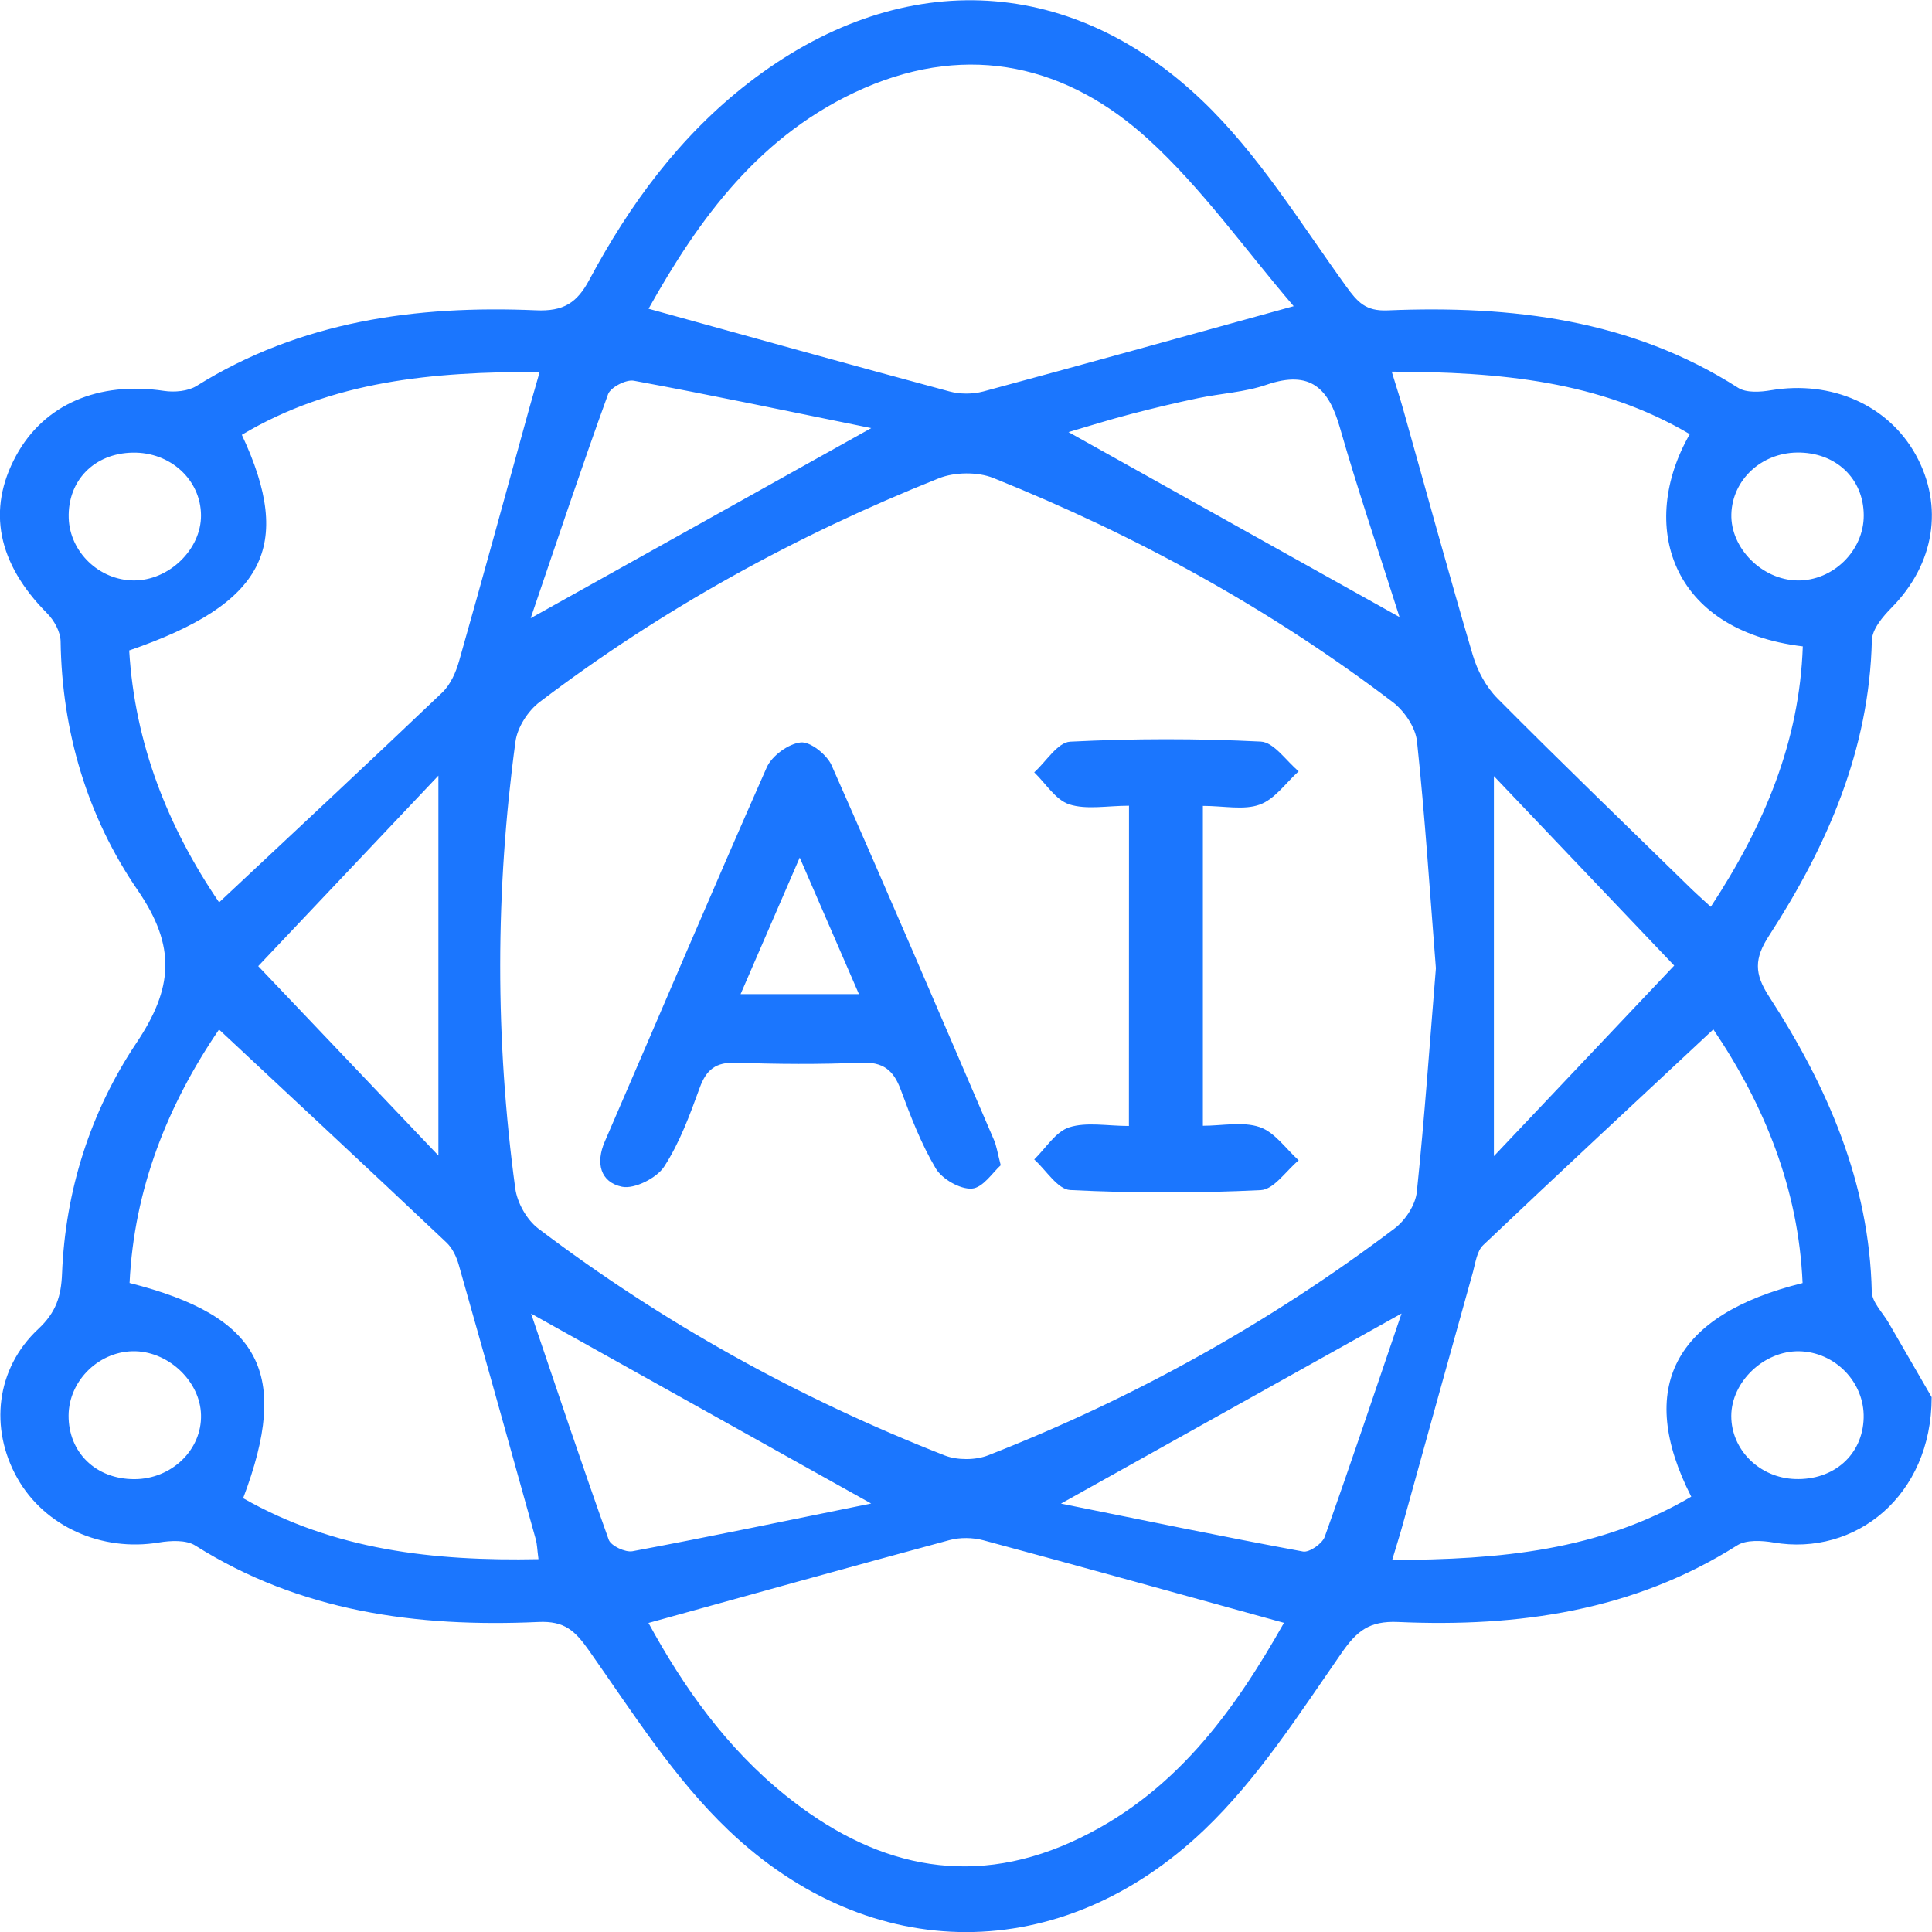 <svg width="46" height="46" viewBox="0 0 46 46" fill="none" xmlns="http://www.w3.org/2000/svg">
<g clip-path="url(#clip0_13101_3878)">
<g clip-path="url(#clip1_13101_3878)">
<path d="M45.992 33.266C45.991 35.619 44.172 37.06 42.228 36.726C41.947 36.678 41.576 36.658 41.362 36.794C38.896 38.355 36.147 38.747 33.288 38.619C32.598 38.589 32.304 38.834 31.935 39.367C30.924 40.823 29.947 42.354 28.669 43.572C25.27 46.811 20.735 46.813 17.342 43.574C16.043 42.334 15.061 40.771 14.023 39.297C13.69 38.825 13.441 38.59 12.817 38.619C9.927 38.75 7.145 38.373 4.649 36.798C4.433 36.661 4.064 36.679 3.783 36.726C2.424 36.952 1.064 36.349 0.412 35.193C-0.254 34.011 -0.1 32.586 0.912 31.642C1.335 31.247 1.456 30.863 1.477 30.326C1.555 28.347 2.153 26.47 3.247 24.833C4.118 23.532 4.203 22.544 3.28 21.198C2.078 19.448 1.475 17.418 1.443 15.27C1.439 15.042 1.289 14.769 1.118 14.599C-0.056 13.415 -0.318 12.14 0.383 10.85C1.048 9.628 2.344 9.073 3.906 9.307C4.155 9.344 4.476 9.316 4.679 9.19C7.152 7.647 9.903 7.265 12.762 7.388C13.414 7.417 13.737 7.214 14.03 6.665C14.989 4.872 16.183 3.239 17.83 1.967C21.355 -0.755 25.408 -0.671 28.621 2.392C29.962 3.672 30.956 5.301 32.048 6.814C32.323 7.195 32.516 7.412 33.036 7.39C35.987 7.268 38.836 7.604 41.383 9.233C41.576 9.357 41.912 9.336 42.166 9.292C43.602 9.05 44.956 9.642 45.614 10.83C46.288 12.053 46.058 13.432 45.042 14.464C44.828 14.681 44.574 14.981 44.568 15.249C44.507 17.845 43.511 20.135 42.116 22.285C41.769 22.82 41.767 23.182 42.116 23.719C43.511 25.869 44.509 28.159 44.566 30.755C44.572 31.003 44.822 31.247 44.964 31.489C45.372 32.193 45.783 32.902 45.992 33.266ZM34.188 23.053C34.043 21.224 33.928 19.433 33.738 17.651C33.703 17.32 33.439 16.928 33.158 16.715C30.252 14.504 27.063 12.751 23.651 11.381C23.279 11.232 22.732 11.238 22.356 11.387C18.943 12.749 15.755 14.507 12.847 16.716C12.568 16.928 12.318 17.32 12.273 17.657C11.792 21.201 11.787 24.751 12.268 28.295C12.314 28.634 12.539 29.04 12.815 29.25C15.774 31.493 19.008 33.288 22.492 34.653C22.791 34.77 23.226 34.768 23.526 34.651C27.011 33.288 30.241 31.488 33.203 29.25C33.463 29.054 33.701 28.688 33.734 28.379C33.92 26.596 34.044 24.806 34.188 23.053ZM15.44 38.642C16.268 40.159 17.288 41.611 18.709 42.752C20.741 44.387 22.997 44.986 25.501 43.861C27.949 42.761 29.386 40.735 30.571 38.639C28.151 37.971 25.789 37.313 23.417 36.674C23.164 36.606 22.858 36.6 22.607 36.669C20.235 37.309 17.871 37.969 15.44 38.642ZM30.802 7.29C29.637 5.931 28.623 4.487 27.341 3.317C25.421 1.565 23.094 1.007 20.584 2.094C18.094 3.177 16.632 5.226 15.442 7.351C17.867 8.022 20.232 8.681 22.602 9.319C22.854 9.388 23.159 9.388 23.411 9.321C25.781 8.682 28.148 8.022 30.802 7.29ZM33.136 8.849C33.257 9.246 33.339 9.493 33.409 9.745C33.959 11.697 34.492 13.653 35.066 15.598C35.176 15.97 35.382 16.356 35.657 16.632C37.174 18.159 38.727 19.656 40.268 21.162C40.408 21.298 40.554 21.425 40.733 21.591C42.014 19.643 42.846 17.648 42.924 15.39C39.752 15.01 39.002 12.48 40.233 10.337C38.09 9.073 35.724 8.855 33.136 8.849ZM5.217 21.485C7.043 19.773 8.796 18.141 10.529 16.489C10.728 16.298 10.856 16.004 10.932 15.735C11.502 13.727 12.052 11.715 12.607 9.703C12.676 9.456 12.749 9.208 12.849 8.856C10.295 8.849 7.912 9.068 5.758 10.353C7.008 13.021 6.294 14.38 3.076 15.487C3.208 17.702 3.997 19.694 5.217 21.485ZM5.215 24.512C3.995 26.301 3.191 28.306 3.085 30.547C6.209 31.34 6.917 32.692 5.789 35.671C7.953 36.905 10.316 37.173 12.821 37.123C12.789 36.886 12.789 36.767 12.758 36.656C12.15 34.474 11.541 32.293 10.923 30.115C10.869 29.924 10.772 29.718 10.631 29.585C8.848 27.9 7.054 26.23 5.215 24.512ZM40.268 35.635C38.946 33.04 39.858 31.305 42.919 30.549C42.822 28.304 42.007 26.305 40.794 24.509C38.935 26.246 37.115 27.934 35.317 29.643C35.163 29.788 35.131 30.064 35.07 30.287C34.507 32.297 33.952 34.309 33.393 36.319C33.326 36.563 33.248 36.803 33.147 37.142C35.711 37.135 38.077 36.92 40.268 35.635ZM12.635 14.719C15.405 13.174 17.981 11.737 20.744 10.193C18.757 9.79 16.927 9.404 15.091 9.065C14.907 9.03 14.537 9.222 14.478 9.386C13.85 11.116 13.269 12.86 12.635 14.719ZM33.322 14.692C32.824 13.12 32.325 11.659 31.901 10.177C31.637 9.257 31.21 8.799 30.155 9.161C29.641 9.339 29.073 9.366 28.532 9.479C27.991 9.592 27.455 9.72 26.92 9.86C26.418 9.991 25.922 10.147 25.44 10.288C28.055 11.749 30.605 13.174 33.322 14.692ZM35.569 18.479C35.569 21.608 35.569 24.424 35.569 27.527C37.074 25.937 38.43 24.503 39.862 22.99C38.404 21.458 37.057 20.044 35.569 18.479ZM12.645 31.276C13.278 33.142 13.867 34.908 14.494 36.661C14.546 36.805 14.888 36.966 15.059 36.934C16.916 36.586 18.768 36.198 20.742 35.798C17.983 34.257 15.41 32.819 12.645 31.276ZM25.261 35.8C27.265 36.204 29.141 36.593 31.026 36.941C31.175 36.968 31.483 36.753 31.541 36.591C32.159 34.86 32.742 33.117 33.37 31.274C30.612 32.814 28.036 34.251 25.261 35.8ZM10.438 27.513C10.438 24.385 10.438 21.567 10.438 18.468C8.937 20.054 7.582 21.488 6.148 23.003C7.606 24.535 8.952 25.95 10.438 27.513ZM44.375 12.271C44.373 11.39 43.704 10.762 42.785 10.775C41.931 10.787 41.247 11.428 41.223 12.239C41.199 13.049 41.955 13.808 42.794 13.82C43.643 13.833 44.377 13.113 44.375 12.271ZM42.837 32.173C42.001 32.159 41.225 32.898 41.221 33.711C41.219 34.519 41.892 35.186 42.74 35.215C43.665 35.247 44.351 34.635 44.373 33.76C44.395 32.913 43.695 32.189 42.837 32.173ZM3.2 35.218C4.086 35.217 4.809 34.519 4.786 33.686C4.768 32.907 4.041 32.2 3.234 32.173C2.385 32.146 1.64 32.855 1.633 33.699C1.627 34.583 2.283 35.22 3.2 35.218ZM3.159 10.777C2.244 10.793 1.608 11.442 1.636 12.334C1.662 13.144 2.362 13.815 3.183 13.82C4.023 13.825 4.792 13.079 4.786 12.268C4.781 11.424 4.056 10.76 3.159 10.777Z" fill="#1B76FE"/>
<path d="M23.827 27.744C23.64 27.909 23.404 28.282 23.14 28.3C22.86 28.32 22.431 28.072 22.282 27.823C21.931 27.233 21.682 26.581 21.443 25.937C21.274 25.483 21.029 25.278 20.497 25.302C19.509 25.345 18.515 25.337 17.527 25.303C17.039 25.285 16.816 25.47 16.66 25.899C16.424 26.545 16.185 27.206 15.811 27.78C15.635 28.049 15.105 28.317 14.81 28.256C14.294 28.148 14.177 27.692 14.4 27.179C15.687 24.209 16.948 21.228 18.257 18.269C18.378 17.996 18.772 17.707 19.065 17.677C19.294 17.653 19.688 17.969 19.799 18.22C21.11 21.18 22.382 24.155 23.66 27.128C23.723 27.263 23.742 27.414 23.827 27.744ZM17.633 23.67C18.612 23.67 19.485 23.67 20.451 23.67C19.975 22.574 19.539 21.567 19.041 20.419C18.541 21.569 18.109 22.572 17.633 23.67Z" fill="#1B76FE"/>
<path d="M26.881 19.184C26.365 19.184 25.872 19.284 25.46 19.152C25.13 19.044 24.899 18.653 24.624 18.389C24.908 18.134 25.181 17.675 25.48 17.659C26.991 17.583 28.51 17.581 30.02 17.657C30.332 17.673 30.622 18.116 30.921 18.364C30.616 18.638 30.356 19.026 29.994 19.157C29.617 19.295 29.143 19.188 28.64 19.188C28.64 21.72 28.64 24.205 28.64 26.804C29.1 26.804 29.593 26.698 29.994 26.836C30.354 26.96 30.616 27.353 30.921 27.627C30.622 27.875 30.332 28.32 30.02 28.336C28.51 28.41 26.991 28.41 25.48 28.334C25.183 28.32 24.908 27.861 24.624 27.606C24.899 27.34 25.13 26.947 25.458 26.841C25.87 26.709 26.365 26.809 26.879 26.809C26.881 24.264 26.881 21.799 26.881 19.184Z" fill="#1B76FE"/>
</g>
</g>
<defs>
<clipPath id="clip0_13101_3878">
<rect width="46" height="46" fill="white"/>
</clipPath>
<clipPath id="clip1_13101_3878">
<rect width="46" height="46" fill="white"/>
</clipPath>
</defs>
</svg>
